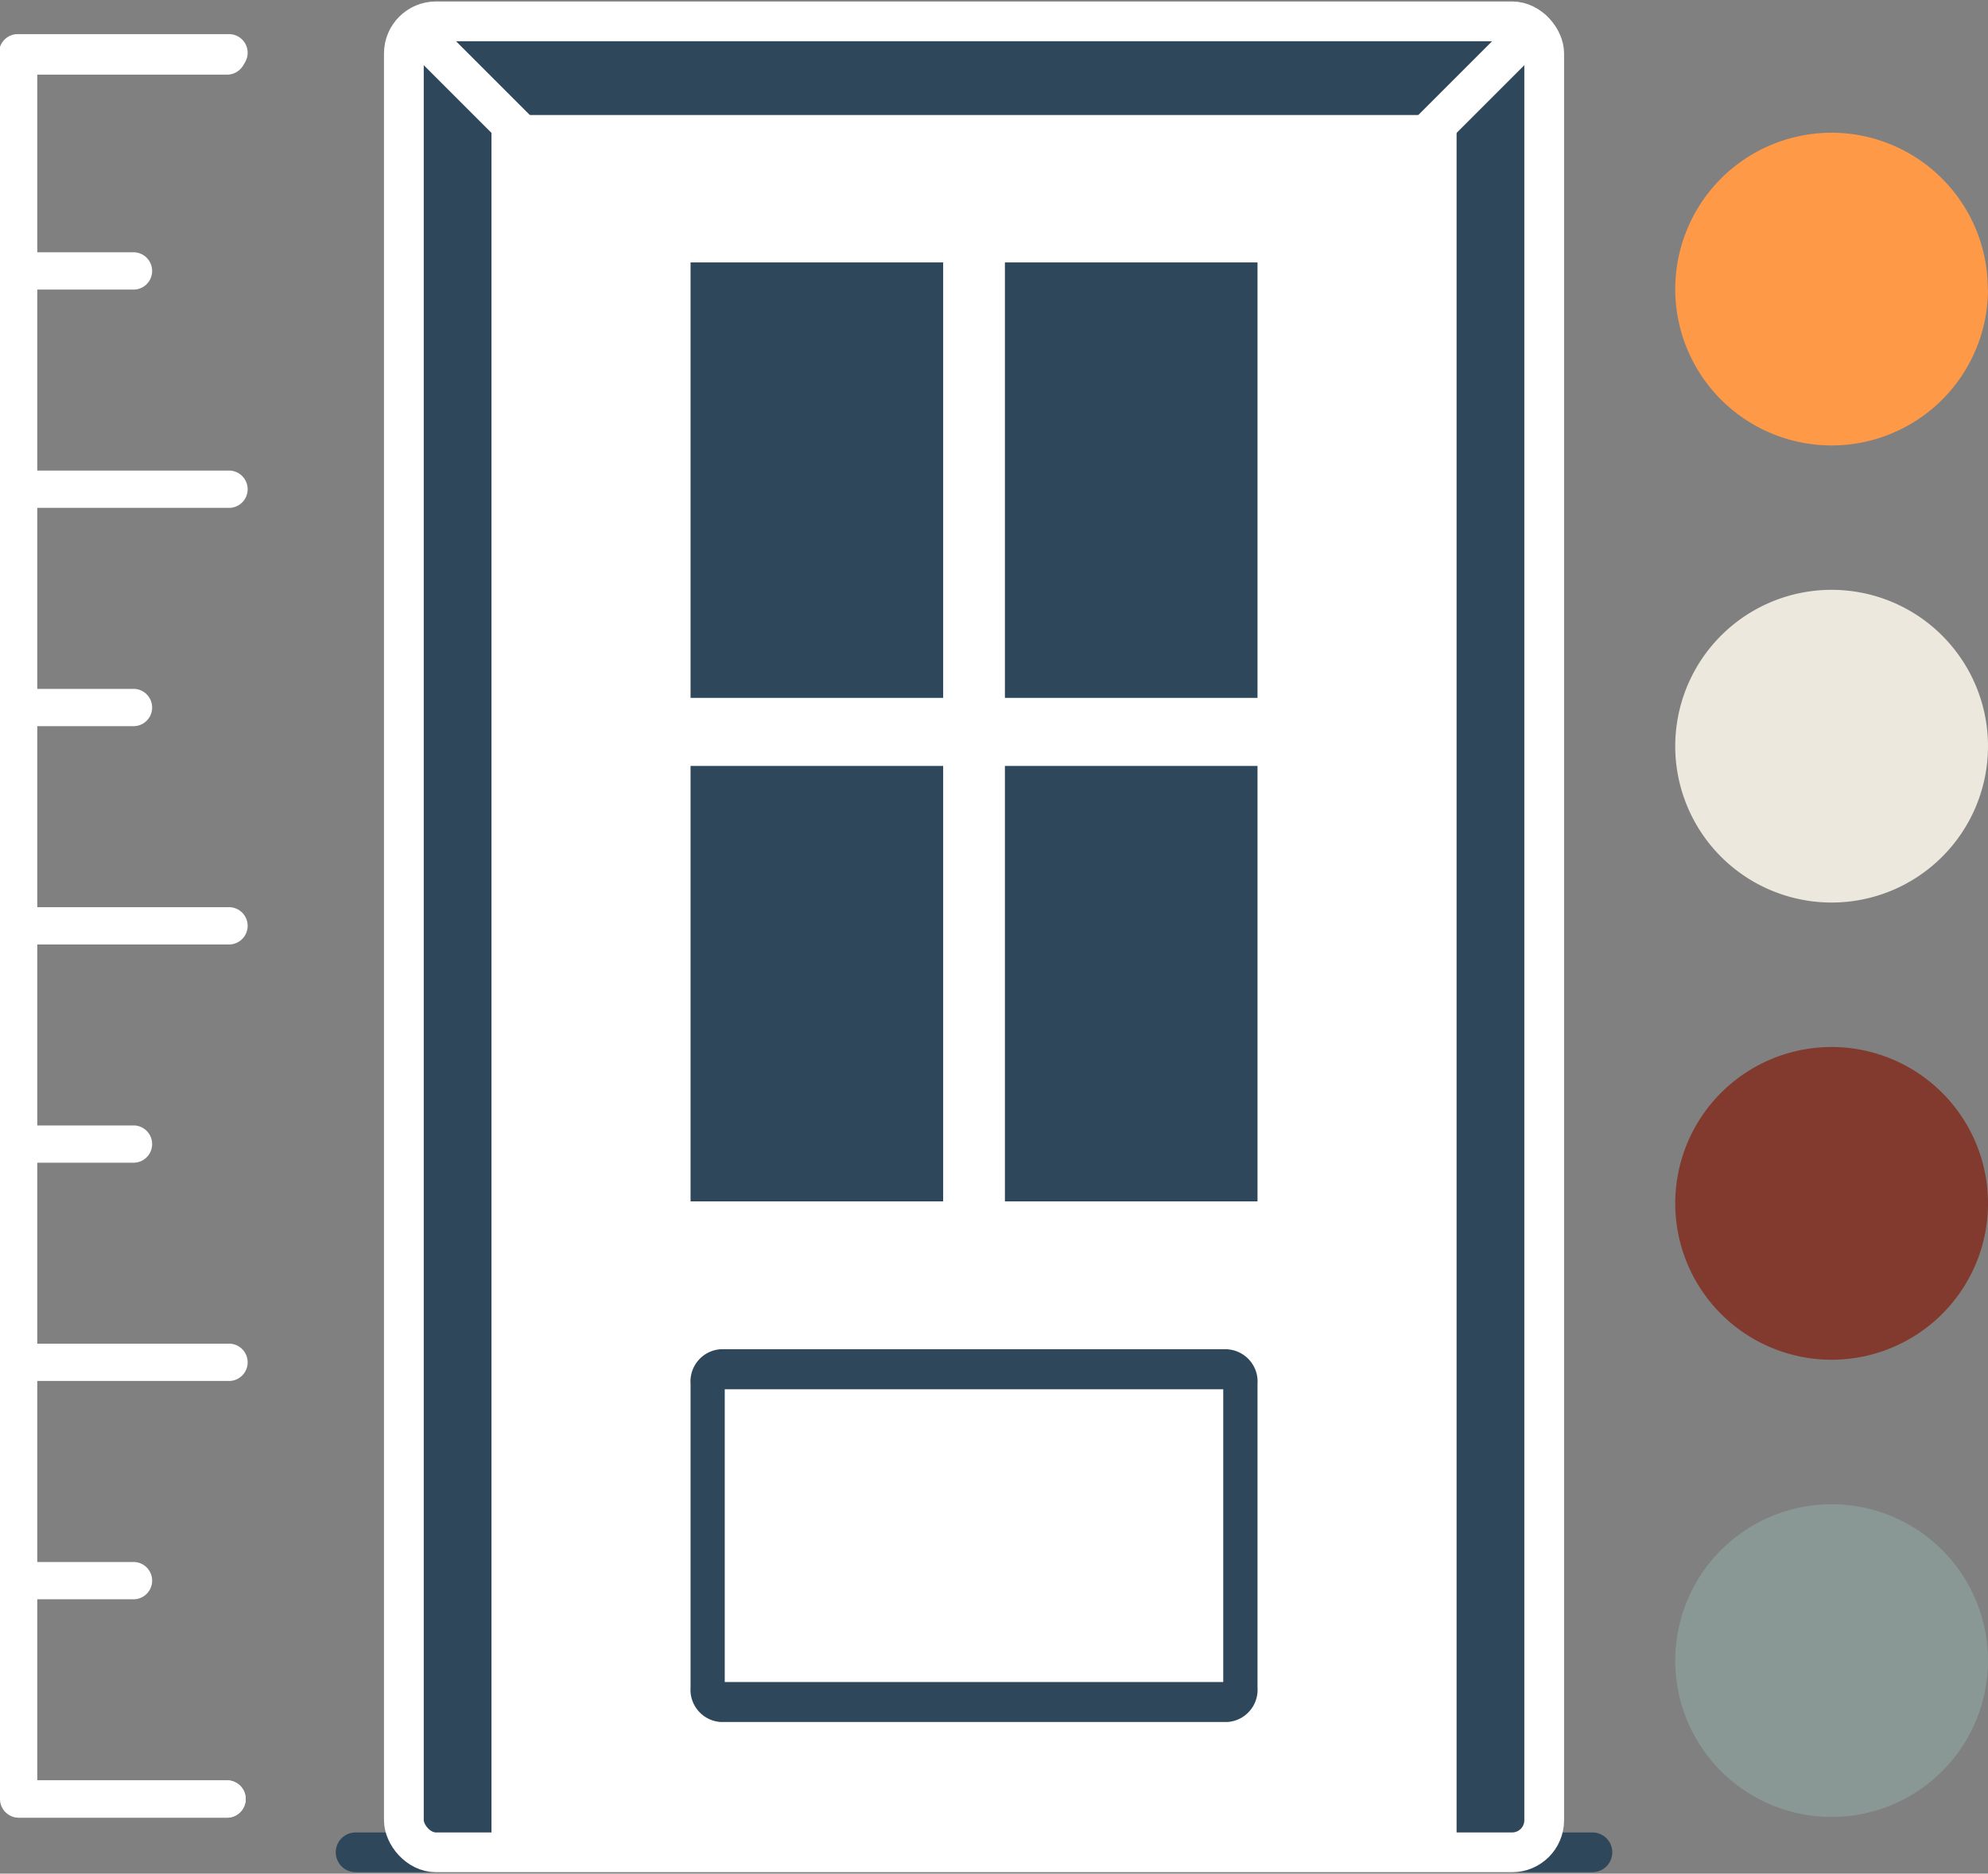 <svg xmlns="http://www.w3.org/2000/svg" xmlns:xlink="http://www.w3.org/1999/xlink" width="80" height="75.41" viewBox="0 0 80 75.41">
  <rect x="0" y="0" width="80" height="75.41" fill="#808080" stroke="none"/>
  <defs>
    <clipPath id="clip-path">
      <rect id="Rectangle_189" data-name="Rectangle 189" width="80" height="75.41" fill="none"/>
    </clipPath>
  </defs>
  <g id="Design-Icon" transform="translate(0 0)">
    <path id="Path_423" data-name="Path 423" d="M13.338,69.478h0Z" transform="translate(2.577 5.132)" fill="#fff"/>
    <g id="Group_446" data-name="Group 446" transform="translate(0 0)">
      <g id="Group_445" data-name="Group 445" clip-path="url(#clip-path)">
        <line id="Line_7" data-name="Line 7" x2="49.77" transform="translate(14.311 74.551)" fill="none" stroke="#2f475b" stroke-linecap="round" stroke-width="1.6"/>
        <path id="Path_424" data-name="Path 424" d="M59.647.8H16.533a1.388,1.388,0,0,0-1.387,1.387V73.105a1.388,1.388,0,0,0,1.387,1.387H59.647a1.388,1.388,0,0,0,1.387-1.387V2.187A1.388,1.388,0,0,0,59.647.8" transform="translate(1.106 0.059)" fill="#2f475b"/>
        <rect id="Rectangle_184" data-name="Rectangle 184" width="45.889" height="73.693" rx="1.293" transform="translate(16.252 0.859)" fill="none" stroke="#fff" stroke-linecap="round" stroke-width="1.6"/>
        <path id="Path_425" data-name="Path 425" d="M19.208,4.314H56.492a.753.753,0,0,1,.777.726V73.51a.753.753,0,0,1-.777.726H19.208a.752.752,0,0,1-.776-.726V5.04a.752.752,0,0,1,.776-.726" transform="translate(1.346 0.315)" fill="#fff"/>
        <rect id="Rectangle_185" data-name="Rectangle 185" width="10.165" height="17.526" transform="translate(27.789 10.562)" fill="#2f475b"/>
        <rect id="Rectangle_186" data-name="Rectangle 186" width="10.165" height="17.526" transform="translate(40.439 10.562)" fill="#2f475b"/>
        <rect id="Rectangle_187" data-name="Rectangle 187" width="10.165" height="17.526" transform="translate(27.789 30.827)" fill="#2f475b"/>
        <path id="Path_426" data-name="Path 426" d="M45.56,64H25.5V52.219H45.56Zm.189-13.391H25.314A1.3,1.3,0,0,0,24.124,52V64.221a1.3,1.3,0,0,0,1.19,1.388H45.749a1.3,1.3,0,0,0,1.19-1.388V52a1.3,1.3,0,0,0-1.19-1.388" transform="translate(3.665 3.696)" fill="#2f475b"/>
        <rect id="Rectangle_188" data-name="Rectangle 188" width="10.165" height="17.526" transform="translate(40.439 30.827)" fill="#2f475b"/>
        <path id="Path_427" data-name="Path 427" d="M9.176,73.054H.752A.751.751,0,0,1,0,72.3V2.153A.751.751,0,0,1,.752,1.4H9.176a.751.751,0,0,1,0,1.5H1.5V71.552H9.174a.751.751,0,0,1,0,1.5" transform="translate(0 0.103)" fill="#fff"/>
        <path id="Path_428" data-name="Path 428" d="M9.176,35.527H.752a.751.751,0,1,1,0-1.5H9.176a.751.751,0,1,1,0,1.5" transform="translate(0 2.485)" fill="#fff"/>
        <path id="Path_429" data-name="Path 429" d="M9.176,68.28H.752a.751.751,0,0,1,0-1.5H9.176a.751.751,0,0,1,0,1.5" transform="translate(0 4.876)" fill="#fff"/>
        <path id="Path_430" data-name="Path 430" d="M9.176,51.9H.752a.751.751,0,1,1,0-1.5H9.176a.751.751,0,1,1,0,1.5" transform="translate(0 3.68)" fill="#fff"/>
        <path id="Path_431" data-name="Path 431" d="M5.41,60.089H.752a.751.751,0,0,1,0-1.5H5.41a.751.751,0,0,1,0,1.5" transform="translate(0 4.278)" fill="#fff"/>
        <path id="Path_432" data-name="Path 432" d="M5.41,43.714H.752a.751.751,0,1,1,0-1.5H5.41a.751.751,0,0,1,0,1.5" transform="translate(0 3.082)" fill="#fff"/>
        <path id="Path_433" data-name="Path 433" d="M5.41,27.339H.752a.751.751,0,1,1,0-1.5H5.41a.751.751,0,0,1,0,1.5" transform="translate(0 1.887)" fill="#fff"/>
        <path id="Path_434" data-name="Path 434" d="M5.41,10.964H.752a.751.751,0,1,1,0-1.5H5.41a.751.751,0,0,1,0,1.5Z" transform="translate(0 0.691)" fill="#fff"/>
        <path id="Path_435" data-name="Path 435" d="M9.176,19.151H.752a.751.751,0,0,1,0-1.5H9.176a.751.751,0,1,1,0,1.5Z" transform="translate(0 1.289)" fill="#fff"/>
        <path id="Path_436" data-name="Path 436" d="M9.176,2.78H.752a.751.751,0,1,1,0-1.5H9.176a.751.751,0,1,1,0,1.5Z" transform="translate(0 0.094)" fill="#fff"/>
        <path id="Path_437" data-name="Path 437" d="M75.413,11.267a6.293,6.293,0,1,1-6.3-6.289h0a6.293,6.293,0,0,1,6.293,6.293" transform="translate(4.587 0.364)" fill="#fd9947"/>
        <path id="Path_438" data-name="Path 438" d="M75.413,28.416a6.293,6.293,0,1,1-6.293-6.293,6.293,6.293,0,0,1,6.293,6.293" transform="translate(4.587 1.616)" fill="#ede8dd"/>
        <path id="Path_439" data-name="Path 439" d="M75.413,45.565a6.293,6.293,0,1,1-6.293-6.293,6.293,6.293,0,0,1,6.293,6.293" transform="translate(4.587 2.868)" fill="#82392e"/>
        <path id="Path_440" data-name="Path 440" d="M75.413,62.715a6.293,6.293,0,1,1-6.293-6.293,6.293,6.293,0,0,1,6.293,6.293" transform="translate(4.587 4.12)" fill="#899895"/>
        <line id="Line_8" data-name="Line 8" x2="4.717" y2="4.717" transform="translate(16.75 1.189)" fill="#fff"/>
        <line id="Line_9" data-name="Line 9" x2="4.717" y2="4.717" transform="translate(16.75 1.189)" fill="none" stroke="#fff" stroke-linecap="round" stroke-width="1.6"/>
        <line id="Line_10" data-name="Line 10" x1="4.593" y2="4.593" transform="translate(57.052 1.189)" fill="#fff"/>
        <line id="Line_11" data-name="Line 11" x1="4.593" y2="4.593" transform="translate(57.052 1.189)" fill="none" stroke="#fff" stroke-linecap="round" stroke-width="1.6"/>
      </g>
    </g>
  </g>
</svg>
